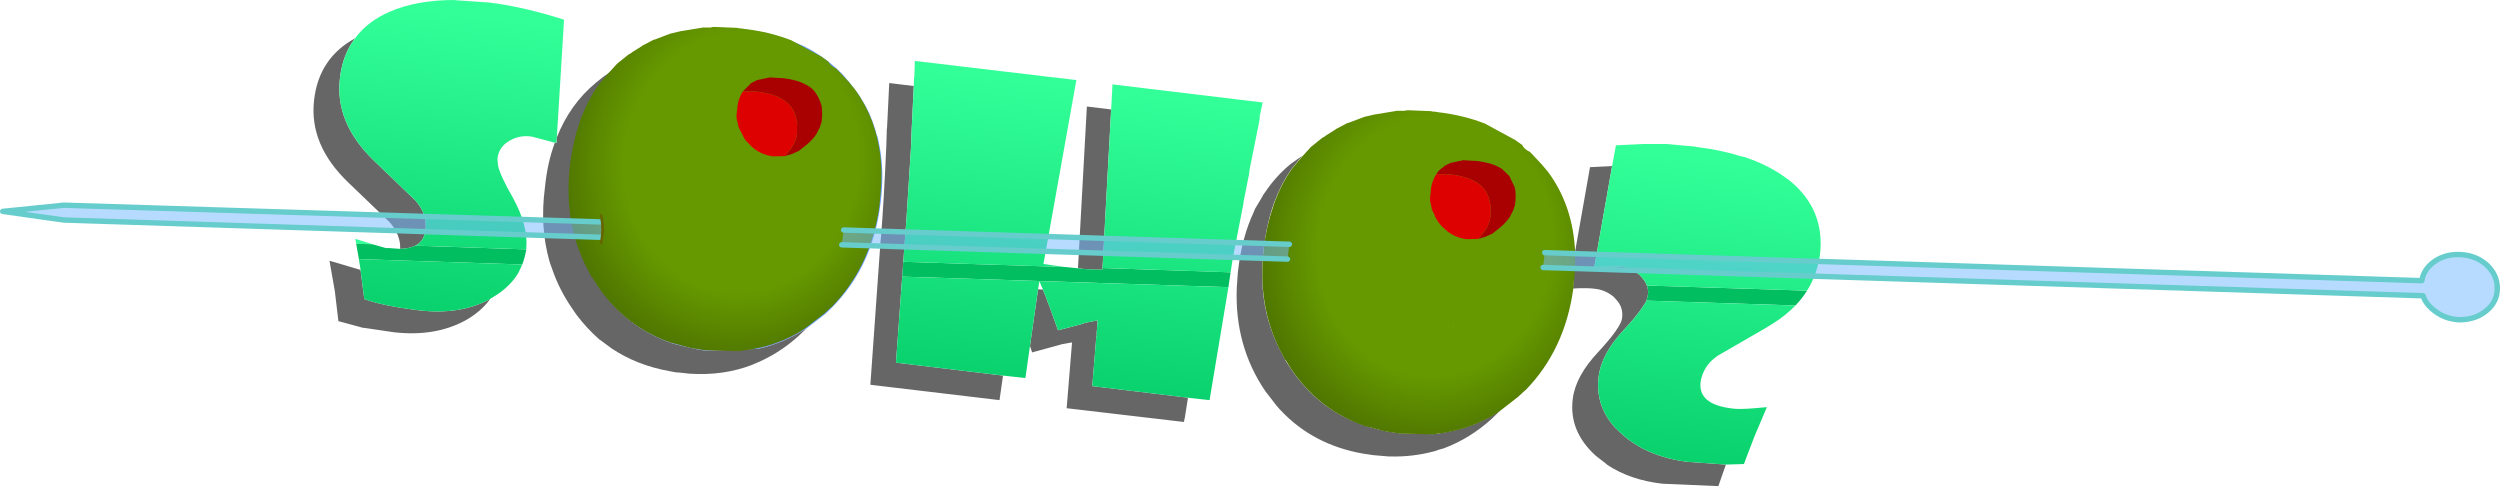 <?xml version="1.0" encoding="UTF-8" standalone="no"?>
<svg xmlns:xlink="http://www.w3.org/1999/xlink" height="90.25px" width="463.6px" xmlns="http://www.w3.org/2000/svg">
  <g transform="matrix(1.0, 0.0, 0.0, 1.0, 206.4, 110.45)">
    <path d="M13.9 -36.7 L13.3 -32.9 13.25 -32.75 13.15 -32.2 -8.6 -34.75 -7.6 -46.95 -9.35 -46.65 -10.8 -46.25 -15.0 -45.1 -15.4 -46.3 -13.9 -56.8 -13.0 -56.75 -12.85 -56.35 -12.45 -55.4 -12.05 -54.25 -12.0 -54.25 -11.95 -54.0 -11.9 -53.95 -10.2 -49.2 -6.0 -50.3 -5.1 -50.6 -3.35 -50.95 -2.85 -51.05 -3.05 -48.5 Q-2.95 -48.25 -3.1 -48.05 L-3.85 -38.85 13.9 -36.7 M-20.4 -40.8 L-21.05 -36.25 -45.0 -39.1 -43.1 -65.9 -43.05 -66.25 Q-42.5 -73.0 -42.05 -83.2 L-41.95 -86.45 -41.9 -86.85 -41.5 -95.05 -36.95 -94.5 -37.35 -86.3 -37.45 -83.35 -38.3 -69.95 -38.9 -61.9 -39.1 -59.15 -40.25 -43.2 -20.4 -40.8 M-6.5 -60.7 L-4.85 -90.7 -0.35 -90.15 -1.95 -60.75 -1.95 -60.45 -2.85 -60.45 -5.15 -60.55 -6.5 -60.7 M34.0 -80.8 L35.1 -81.55 33.15 -79.2 Q31.25 -76.5 30.0 -73.2 L29.75 -72.6 29.75 -72.5 29.75 -72.4 29.7 -72.35 29.65 -72.15 29.6 -72.1 Q28.45 -68.6 27.95 -64.45 27.65 -62.05 27.65 -59.75 L27.75 -57.0 Q28.25 -50.65 31.15 -45.2 L31.3 -44.95 31.85 -43.85 32.0 -43.55 33.0 -42.05 Q38.1 -34.45 46.5 -31.6 48.3 -31.0 50.3 -30.55 L50.5 -30.5 53.05 -30.1 59.2 -29.95 59.4 -29.95 60.3 -30.05 61.05 -30.2 Q66.2 -30.95 70.65 -33.6 L71.95 -34.45 70.7 -33.25 70.25 -32.8 Q66.15 -29.1 61.3 -27.3 L60.55 -27.1 59.7 -26.8 59.5 -26.75 Q55.6 -25.7 51.4 -25.8 L51.15 -25.8 48.25 -26.05 46.25 -26.35 Q37.1 -28.0 31.15 -34.3 L30.95 -34.5 30.3 -35.25 30.15 -35.45 28.25 -37.9 Q22.5 -46.35 22.95 -57.15 L23.15 -59.95 23.2 -60.35 Q23.9 -66.5 26.15 -71.25 L26.2 -71.4 26.35 -71.75 27.75 -74.1 27.8 -74.25 28.2 -74.8 Q30.2 -77.8 32.95 -80.05 L34.0 -80.8 M113.65 -24.3 L112.25 -20.3 101.85 -20.75 Q95.85 -21.45 91.65 -24.25 L91.5 -24.4 89.5 -25.95 Q84.5 -30.5 85.25 -36.45 85.75 -40.7 90.0 -45.2 94.2 -49.75 94.4 -51.45 94.65 -53.45 93.35 -54.85 L92.85 -55.4 Q91.3 -56.7 89.35 -56.9 87.9 -57.1 85.3 -56.95 L85.35 -57.6 85.4 -57.95 85.65 -63.6 88.45 -79.45 92.55 -79.65 89.25 -60.95 94.1 -61.0 Q96.1 -60.8 97.65 -59.45 98.6 -58.55 99.0 -57.5 L99.15 -56.95 99.25 -56.35 99.15 -55.55 98.9 -54.7 98.75 -54.35 98.35 -53.75 Q97.3 -52.05 94.75 -49.3 90.5 -44.75 90.05 -40.55 89.4 -35.3 93.05 -31.2 L93.2 -31.05 94.25 -30.05 Q98.95 -25.75 106.6 -24.8 L113.65 -24.3 M63.15 -50.1 L63.1 -50.0 63.0 -49.85 63.15 -50.1 M-115.5 -55.0 Q-117.2 -52.65 -120.15 -51.0 -125.8 -47.95 -133.45 -48.85 L-138.85 -49.65 -139.05 -49.65 -143.65 -50.9 -144.3 -56.4 -145.3 -62.1 -139.55 -60.4 -138.85 -55.0 Q-135.6 -53.75 -128.65 -52.9 -121.1 -52.0 -115.5 -55.0 M-132.2 -64.3 L-132.2 -65.0 Q-132.35 -66.8 -133.55 -68.5 L-133.7 -68.7 -134.2 -69.3 -141.75 -76.55 Q-149.15 -83.6 -148.15 -91.95 -147.25 -99.7 -140.55 -103.35 -142.85 -100.35 -143.35 -96.05 -144.4 -87.7 -137.0 -80.6 L-129.4 -73.3 Q-127.1 -70.75 -127.5 -67.75 -127.75 -65.7 -129.4 -64.9 -130.5 -64.35 -132.2 -64.3" fill="#666666" fill-rule="evenodd" stroke="none"/>
    <path d="M-140.35 -65.25 L-140.5 -66.15 -137.3 -65.15 -140.35 -65.25" fill="#33ff99" fill-rule="evenodd" stroke="none"/>
    <path d="M21.8 -59.95 L21.4 -57.2 -39.1 -59.15 -38.9 -61.9 -10.85 -61.0 -9.05 -60.95 -7.05 -60.75 -6.5 -60.7 -5.15 -60.55 -2.85 -60.45 -1.95 -60.45 -1.95 -60.75 21.8 -59.95 M128.7 -56.55 Q127.8 -55.1 126.55 -53.8 L98.9 -54.7 99.15 -55.55 99.25 -56.35 99.15 -56.95 99.0 -57.5 128.7 -56.55 M-108.8 -64.2 Q-109.05 -62.75 -109.55 -61.4 L-139.85 -62.4 -140.35 -65.25 -137.3 -65.15 -134.85 -64.45 -134.7 -64.45 -134.3 -64.45 -132.2 -64.3 Q-130.5 -64.35 -129.4 -64.9 L-108.8 -64.2" fill="#01be60" fill-rule="evenodd" stroke="none"/>
    <path d="M-0.35 -90.15 L-0.1 -94.8 27.75 -91.45 27.2 -88.9 27.2 -88.55 27.1 -87.85 25.35 -79.15 25.2 -77.95 25.1 -77.55 24.2 -73.0 24.2 -72.8 22.25 -62.75 21.8 -59.95 -1.95 -60.75 -0.35 -90.15 M21.4 -57.2 L17.9 -36.25 13.9 -36.7 -3.85 -38.85 -3.1 -48.05 Q-2.95 -48.25 -3.05 -48.5 L-2.85 -51.05 -3.35 -50.95 -5.1 -50.6 -6.0 -50.3 -10.2 -49.2 -11.9 -53.95 -12.0 -54.25 -12.05 -54.25 -12.45 -55.4 -12.85 -56.35 -13.0 -56.75 -13.65 -58.3 -13.9 -56.8 -15.4 -46.3 -16.25 -40.35 -20.4 -40.8 -40.25 -43.2 -39.1 -59.15 21.4 -57.2 M-36.95 -94.5 L-36.9 -96.1 -36.85 -96.2 -36.75 -99.15 -6.8 -95.6 -12.9 -61.5 -10.85 -61.2 -10.85 -61.0 -38.9 -61.9 -38.3 -69.95 -37.45 -83.35 -37.35 -86.3 -36.95 -94.5 M92.55 -79.65 L93.25 -83.5 98.3 -83.75 99.6 -83.75 101.65 -83.75 102.55 -83.75 105.85 -83.45 105.95 -83.45 107.65 -83.3 107.75 -83.3 108.2 -83.2 Q112.75 -82.65 116.5 -81.45 L117.05 -81.35 Q121.7 -79.8 125.0 -77.3 L125.55 -76.9 Q132.05 -71.55 131.1 -63.25 130.6 -59.6 128.7 -56.55 L99.0 -57.5 Q98.6 -58.55 97.65 -59.45 96.1 -60.8 94.1 -61.0 L89.25 -60.95 92.55 -79.65 M126.55 -53.8 Q124.8 -52.0 122.45 -50.5 L121.3 -49.8 121.25 -49.75 112.15 -44.5 Q110.4 -43.3 109.65 -41.75 109.1 -40.7 108.95 -39.55 108.5 -35.45 114.8 -34.7 116.05 -34.5 119.0 -34.75 L121.25 -34.95 119.0 -29.65 117.65 -26.15 117.0 -24.4 113.65 -24.3 106.6 -24.8 Q98.95 -25.75 94.25 -30.05 L93.2 -31.05 93.05 -31.2 Q89.4 -35.3 90.05 -40.55 90.5 -44.75 94.75 -49.3 97.3 -52.05 98.35 -53.75 L98.75 -54.35 98.9 -54.7 126.55 -53.8 M-103.55 -84.0 L-107.7 -85.1 -108.0 -85.15 Q-110.0 -85.4 -111.75 -84.45 -113.9 -83.3 -114.15 -81.05 L-114.15 -81.0 -114.05 -79.75 Q-113.6 -77.8 -111.35 -73.9 -108.45 -68.65 -108.8 -64.5 L-108.8 -64.3 -108.8 -64.2 -129.4 -64.9 Q-127.75 -65.7 -127.5 -67.75 -127.1 -70.75 -129.4 -73.3 L-137.0 -80.6 Q-144.4 -87.7 -143.35 -96.05 -142.85 -100.35 -140.55 -103.35 -138.3 -106.45 -134.2 -108.25 -129.15 -110.45 -122.1 -110.45 L-121.85 -110.4 -115.85 -110.0 Q-109.5 -109.25 -101.8 -106.8 L-103.2 -84.0 -103.55 -84.0 M-109.55 -61.4 L-110.3 -59.8 Q-112.0 -57.0 -115.4 -55.1 L-115.5 -55.0 Q-121.1 -52.0 -128.65 -52.9 -135.6 -53.75 -138.85 -55.0 L-139.55 -60.4 -139.55 -60.5 -139.85 -62.4 -109.55 -61.4" fill="url(#gradient0)" fill-rule="evenodd" stroke="none"/>
    <path d="M-10.85 -61.2 L-9.05 -60.95 -10.85 -61.0 -10.85 -61.2 M-11.9 -53.95 L-11.95 -54.0 -12.0 -54.25 -11.9 -53.95 M-103.2 -84.0 L-103.2 -83.95 -103.55 -84.0 -103.2 -84.0" fill="url(#gradient1)" fill-rule="evenodd" stroke="none"/>
    <path d="M-93.2 -97.15 L-91.95 -98.3 -89.75 -100.15 Q-86.7 -102.4 -83.1 -103.7 L-83.0 -103.8 Q-80.05 -104.75 -76.7 -105.05 L-72.4 -105.3 -68.3 -105.0 -64.25 -104.35 -63.25 -104.05 -60.85 -103.3 -60.6 -103.25 -57.45 -101.95 -57.35 -101.9 Q-53.25 -99.85 -50.15 -96.65 L-49.7 -96.15 -49.3 -95.65 -48.9 -95.2 -47.15 -92.9 -47.05 -92.75 -45.8 -90.65 Q-44.5 -88.15 -43.75 -85.2 L-43.65 -85.05 -43.25 -83.1 Q-42.4 -78.4 -43.1 -72.9 -44.6 -60.15 -53.4 -52.2 L-56.85 -49.55 Q-61.05 -46.8 -65.9 -45.75 L-66.0 -45.75 -75.4 -45.4 -77.25 -45.7 -80.3 -46.4 -81.65 -46.75 Q-88.85 -49.2 -93.55 -54.9 L-95.45 -57.35 -95.85 -58.0 -96.1 -58.4 -98.25 -62.45 Q-100.85 -68.3 -100.7 -75.1 L-100.8 -75.5 -100.55 -79.75 -100.0 -83.05 -99.75 -84.15 -99.55 -84.75 Q-98.1 -90.7 -94.95 -94.95 L-93.2 -97.15 M-71.8 -58.55 Q-69.65 -59.2 -67.65 -61.7 -64.9 -65.1 -64.45 -69.0 -63.45 -77.1 -68.4 -79.25 L-68.9 -79.5 -71.15 -80.0 -74.1 -79.9 Q-76.95 -79.3 -78.45 -76.6 L-78.8 -75.85 -78.95 -75.55 -79.55 -74.1 -80.1 -70.75 -80.2 -68.5 Q-80.25 -67.0 -79.9 -65.55 L-79.35 -63.75 -79.05 -62.95 Q-77.2 -58.8 -73.85 -58.4 L-73.55 -58.4 -71.8 -58.55" fill="#6699ff" fill-rule="evenodd" stroke="none"/>
    <path d="M-56.85 -49.55 L-58.3 -48.15 Q-62.15 -44.7 -66.7 -42.9 L-66.9 -42.8 Q-72.2 -40.75 -78.5 -41.15 L-80.3 -41.35 -81.05 -41.4 -82.15 -41.6 Q-88.3 -42.7 -93.0 -45.85 L-94.95 -47.3 -95.2 -47.45 Q-97.6 -49.55 -99.55 -52.15 L-100.3 -53.25 Q-102.65 -56.65 -103.95 -60.4 L-104.4 -61.65 -104.55 -62.15 Q-106.3 -68.45 -105.35 -75.65 -104.9 -80.3 -103.5 -84.0 L-103.15 -83.95 -103.15 -84.95 Q-100.7 -91.15 -95.85 -95.15 L-94.6 -96.15 -93.2 -97.15 -94.95 -94.95 Q-98.1 -90.7 -99.55 -84.75 L-99.75 -84.15 -100.0 -83.05 -100.55 -79.75 -100.8 -75.5 -100.7 -75.1 Q-100.85 -68.3 -98.25 -62.45 L-96.1 -58.4 -95.85 -58.0 -95.45 -57.35 -93.55 -54.9 Q-88.85 -49.2 -81.65 -46.75 L-80.3 -46.4 -77.25 -45.7 -75.4 -45.4 -66.0 -45.75 -65.9 -45.75 Q-61.05 -46.8 -56.85 -49.55 M-78.8 -75.85 L-78.45 -76.6 Q-76.95 -79.3 -74.1 -79.9 L-71.15 -80.0 -68.9 -79.5 -68.4 -79.25 Q-63.45 -77.1 -64.45 -69.0 -64.9 -65.1 -67.65 -61.7 -69.65 -59.2 -71.8 -58.55 -69.7 -61.5 -69.3 -64.9 -68.65 -70.3 -70.6 -73.05 -71.35 -74.2 -72.6 -74.85 -73.75 -75.5 -75.1 -75.75 L-76.1 -75.9 -78.15 -75.95 -78.8 -75.85" fill="#666666" fill-rule="evenodd" stroke="none"/>
    <path d="M52.5 -89.9 L54.05 -89.9 54.2 -89.95 54.55 -90.0 54.8 -90.0 58.65 -89.85 58.85 -89.85 59.35 -89.75 59.7 -89.75 59.8 -89.7 60.0 -89.7 60.2 -89.65 Q65.0 -89.1 69.05 -87.5 69.15 -87.45 69.3 -87.35 L74.65 -84.45 74.9 -84.25 75.9 -83.55 Q76.15 -82.85 77.35 -82.25 L79.6 -79.85 80.35 -78.95 80.65 -78.6 Q85.35 -72.25 85.7 -63.55 85.75 -60.7 85.4 -57.55 L85.35 -56.9 Q83.8 -45.65 76.55 -38.15 L76.35 -38.0 75.1 -36.85 71.95 -34.4 70.7 -33.55 Q66.2 -30.9 61.1 -30.15 L60.35 -30.05 59.4 -29.9 59.2 -29.9 53.1 -30.05 50.55 -30.45 50.3 -30.5 46.55 -31.5 Q38.15 -34.45 33.05 -42.0 L32.05 -43.6 31.85 -43.8 31.3 -44.9 31.15 -45.15 Q26.7 -53.7 27.95 -64.4 28.45 -68.55 29.65 -72.0 L29.75 -72.3 29.8 -72.45 29.8 -72.55 30.05 -73.2 Q31.3 -76.5 33.2 -79.2 L35.15 -81.5 36.7 -83.2 38.75 -84.85 39.35 -85.2 39.45 -85.3 41.2 -86.4 41.4 -86.55 43.4 -87.6 43.75 -87.7 46.4 -88.7 46.7 -88.8 48.4 -89.2 52.35 -89.85 52.5 -89.9 M63.15 -50.1 L63.05 -49.85 63.1 -49.9 63.15 -50.1" fill="url(#gradient2)" fill-rule="evenodd" stroke="none"/>
    <path d="M59.95 -78.15 Q60.4 -78.95 61.25 -79.45 L61.3 -79.55 61.35 -79.55 61.5 -79.7 62.6 -80.25 65.0 -80.75 65.6 -80.7 67.45 -80.6 Q70.1 -80.3 71.75 -79.35 L72.1 -79.15 73.5 -77.8 74.45 -75.8 74.55 -75.5 Q74.75 -74.3 74.6 -72.9 L74.55 -72.45 74.2 -71.4 73.8 -70.65 73.75 -70.55 73.7 -70.4 Q72.95 -69.2 71.65 -68.15 L70.5 -67.25 70.4 -67.15 70.2 -67.05 69.4 -66.7 69.1 -66.55 67.75 -66.15 69.0 -67.7 69.05 -67.9 69.15 -67.95 Q69.85 -69.1 70.0 -70.35 L70.0 -72.0 70.05 -72.15 70.05 -72.3 70.0 -72.45 69.9 -72.8 Q69.65 -74.35 68.8 -75.4 L68.5 -75.75 Q66.75 -77.5 63.3 -78.0 L63.0 -78.05 62.85 -78.05 62.65 -78.1 59.95 -78.15" fill="#a90101" fill-rule="evenodd" stroke="none"/>
    <path d="M59.95 -78.15 L62.65 -78.1 62.85 -78.05 63.0 -78.05 63.3 -78.0 Q66.75 -77.5 68.5 -75.75 L68.8 -75.4 Q69.65 -74.35 69.9 -72.8 L70.0 -72.45 70.05 -72.3 70.05 -72.15 70.0 -72.0 70.0 -70.35 Q69.85 -69.1 69.15 -67.95 L69.05 -67.9 69.0 -67.7 67.75 -66.15 65.55 -66.1 Q63.15 -66.4 61.45 -68.05 60.85 -68.55 60.4 -69.15 L60.25 -69.4 Q59.75 -70.1 59.55 -70.75 L59.15 -71.55 58.8 -73.15 58.8 -73.5 58.75 -73.75 58.8 -73.9 58.9 -74.75 Q58.95 -76.2 59.5 -77.3 L59.6 -77.55 59.95 -78.15" fill="#de0101" fill-rule="evenodd" stroke="none"/>
    <path d="M-76.15 -105.35 L-74.6 -105.35 -74.45 -105.4 -74.1 -105.45 -73.85 -105.45 -70.0 -105.3 -69.8 -105.3 -69.3 -105.2 -68.95 -105.2 -68.85 -105.15 -68.65 -105.15 -68.45 -105.1 Q-63.65 -104.55 -59.6 -102.95 L-59.35 -102.8 -54.0 -99.9 -53.75 -99.7 -52.75 -99.0 Q-52.5 -98.3 -51.3 -97.7 L-49.05 -95.3 -48.3 -94.4 -48.0 -94.05 Q-43.3 -87.7 -42.95 -79.0 -42.9 -76.15 -43.25 -73.0 L-43.3 -72.35 Q-44.85 -61.1 -52.1 -53.6 L-52.3 -53.45 -53.55 -52.3 -56.7 -49.85 -57.95 -49.0 Q-62.45 -46.35 -67.55 -45.6 L-68.3 -45.5 -69.25 -45.35 -69.45 -45.35 -75.55 -45.5 -78.1 -45.9 -78.35 -45.95 -82.1 -46.95 Q-90.5 -49.9 -95.6 -57.45 L-96.6 -59.05 -96.8 -59.25 -97.35 -60.35 -97.5 -60.6 Q-101.95 -69.15 -100.7 -79.85 -100.2 -84.0 -99.0 -87.45 L-98.9 -87.75 -98.85 -87.9 -98.85 -88.0 -98.6 -88.65 Q-97.35 -91.95 -95.45 -94.65 L-93.5 -96.95 -91.95 -98.65 -89.9 -100.3 -89.3 -100.65 -89.2 -100.75 -87.45 -101.85 -87.25 -102.0 -85.25 -103.05 -84.9 -103.15 -82.25 -104.15 -81.95 -104.25 -80.25 -104.65 -76.3 -105.3 -76.15 -105.35 M-65.5 -65.55 L-65.6 -65.3 -65.55 -65.35 -65.5 -65.55" fill="url(#gradient3)" fill-rule="evenodd" stroke="none"/>
    <path d="M-68.65 -93.5 L-67.35 -94.8 -67.3 -94.9 -67.25 -94.9 -67.1 -95.05 -66.0 -95.6 -63.6 -96.1 -63.0 -96.05 -61.15 -95.95 Q-58.5 -95.65 -56.85 -94.7 L-56.5 -94.5 Q-55.65 -94.0 -55.1 -93.15 -54.5 -92.3 -54.15 -91.15 L-54.05 -90.85 Q-53.85 -89.65 -54.0 -88.25 L-54.05 -87.8 -54.4 -86.75 -54.8 -86.0 -54.85 -85.9 -54.9 -85.75 Q-55.65 -84.55 -56.95 -83.5 L-58.1 -82.6 -58.2 -82.5 -58.4 -82.4 -59.2 -82.05 -59.5 -81.9 -60.85 -81.5 -59.6 -83.05 -59.55 -83.25 -59.45 -83.3 Q-58.75 -84.45 -58.6 -85.7 L-58.6 -87.35 -58.55 -87.5 -58.55 -87.65 -58.6 -87.8 -58.7 -88.15 Q-58.95 -89.7 -59.8 -90.75 L-60.1 -91.1 Q-61.85 -92.85 -65.3 -93.35 L-65.6 -93.4 -65.75 -93.4 -65.95 -93.45 -68.65 -93.5" fill="#a90101" fill-rule="evenodd" stroke="none"/>
    <path d="M-68.65 -93.5 L-65.95 -93.45 -65.75 -93.4 -65.6 -93.4 -65.3 -93.35 Q-61.85 -92.85 -60.1 -91.1 L-59.8 -90.75 Q-58.95 -89.7 -58.7 -88.15 L-58.6 -87.8 -58.55 -87.65 -58.55 -87.5 -58.6 -87.35 -58.6 -85.7 Q-58.75 -84.45 -59.45 -83.3 L-59.55 -83.25 -59.6 -83.05 -60.85 -81.5 -63.05 -81.45 Q-65.45 -81.75 -67.15 -83.4 L-68.2 -84.5 -68.35 -84.75 -69.05 -86.1 -69.45 -86.9 -69.8 -88.5 -69.8 -88.85 -69.85 -89.1 -69.8 -89.25 -69.7 -90.1 Q-69.65 -91.55 -69.1 -92.65 L-69.0 -92.9 -68.65 -93.5" fill="#de0101" fill-rule="evenodd" stroke="none"/>
    <path d="M80.05 -63.6 L242.7 -58.4 Q243.0 -60.3 244.65 -61.65 246.75 -63.35 249.7 -63.25 252.65 -63.15 254.7 -61.35 256.7 -59.5 256.7 -57.0 256.7 -54.5 254.7 -52.85 252.65 -51.15 249.65 -51.15 246.75 -51.3 244.65 -53.15 243.35 -54.25 242.95 -55.6 L79.75 -60.85 80.05 -63.6 M32.7 -65.15 L32.35 -62.4 -50.3 -65.05 -49.95 -67.8 32.7 -65.15 M-95.05 -66.45 L-194.55 -69.65 -205.9 -71.25 -194.55 -72.4 -95.05 -69.3 Q-94.45 -67.9 -95.05 -66.45" fill="#76bafe" fill-opacity="0.522" fill-rule="evenodd" stroke="none"/>
    <path d="M80.05 -63.6 L242.7 -58.4 Q243.0 -60.3 244.65 -61.65 246.75 -63.35 249.7 -63.25 252.65 -63.15 254.7 -61.35 256.7 -59.5 256.7 -57.0 256.7 -54.5 254.7 -52.85 252.65 -51.15 249.65 -51.15 246.75 -51.3 244.65 -53.15 243.35 -54.25 242.95 -55.6 L79.75 -60.85 M32.35 -62.4 L-50.3 -65.05 M-49.95 -67.8 L32.7 -65.15 M-95.05 -66.45 L-194.55 -69.65 -205.9 -71.25 -194.55 -72.4 -95.05 -69.3" fill="none" stroke="#66cccc" stroke-linecap="round" stroke-linejoin="round" stroke-width="1.0"/>
    <path d="M-94.95 -70.5 Q-94.35 -68.0 -94.95 -65.4" fill="none" stroke="#666600" stroke-linecap="round" stroke-linejoin="round" stroke-width="0.5"/>
  </g>
  <defs>
    <linearGradient gradientTransform="matrix(-0.004, 0.04, -0.017, -0.002, 30.25, -56.95)" gradientUnits="userSpaceOnUse" id="gradient0" spreadMethod="pad" x1="-819.2" x2="819.2">
      <stop offset="0.0" stop-color="#33ff99"/>
      <stop offset="1.0" stop-color="#01c965"/>
    </linearGradient>
    <linearGradient gradientTransform="matrix(0.921, 0.0, 0.0, 0.921, -356.55, -300.5)" gradientUnits="userSpaceOnUse" id="gradient1" spreadMethod="pad" x1="-819.2" x2="819.2">
      <stop offset="0.0" stop-color="#33ff99"/>
      <stop offset="1.0" stop-color="#01c965"/>
    </linearGradient>
    <radialGradient cx="0" cy="0" gradientTransform="matrix(0.064, 0.008, -0.009, 0.071, 59.75, -64.9)" gradientUnits="userSpaceOnUse" id="gradient2" r="819.2" spreadMethod="pad">
      <stop offset="0.412" stop-color="#669900"/>
      <stop offset="1.0" stop-color="#283900"/>
    </radialGradient>
    <radialGradient cx="0" cy="0" gradientTransform="matrix(0.064, 0.008, -0.009, 0.071, -68.9, -80.35)" gradientUnits="userSpaceOnUse" id="gradient3" r="819.2" spreadMethod="pad">
      <stop offset="0.412" stop-color="#669900"/>
      <stop offset="1.0" stop-color="#283900"/>
    </radialGradient>
  </defs>
</svg>
